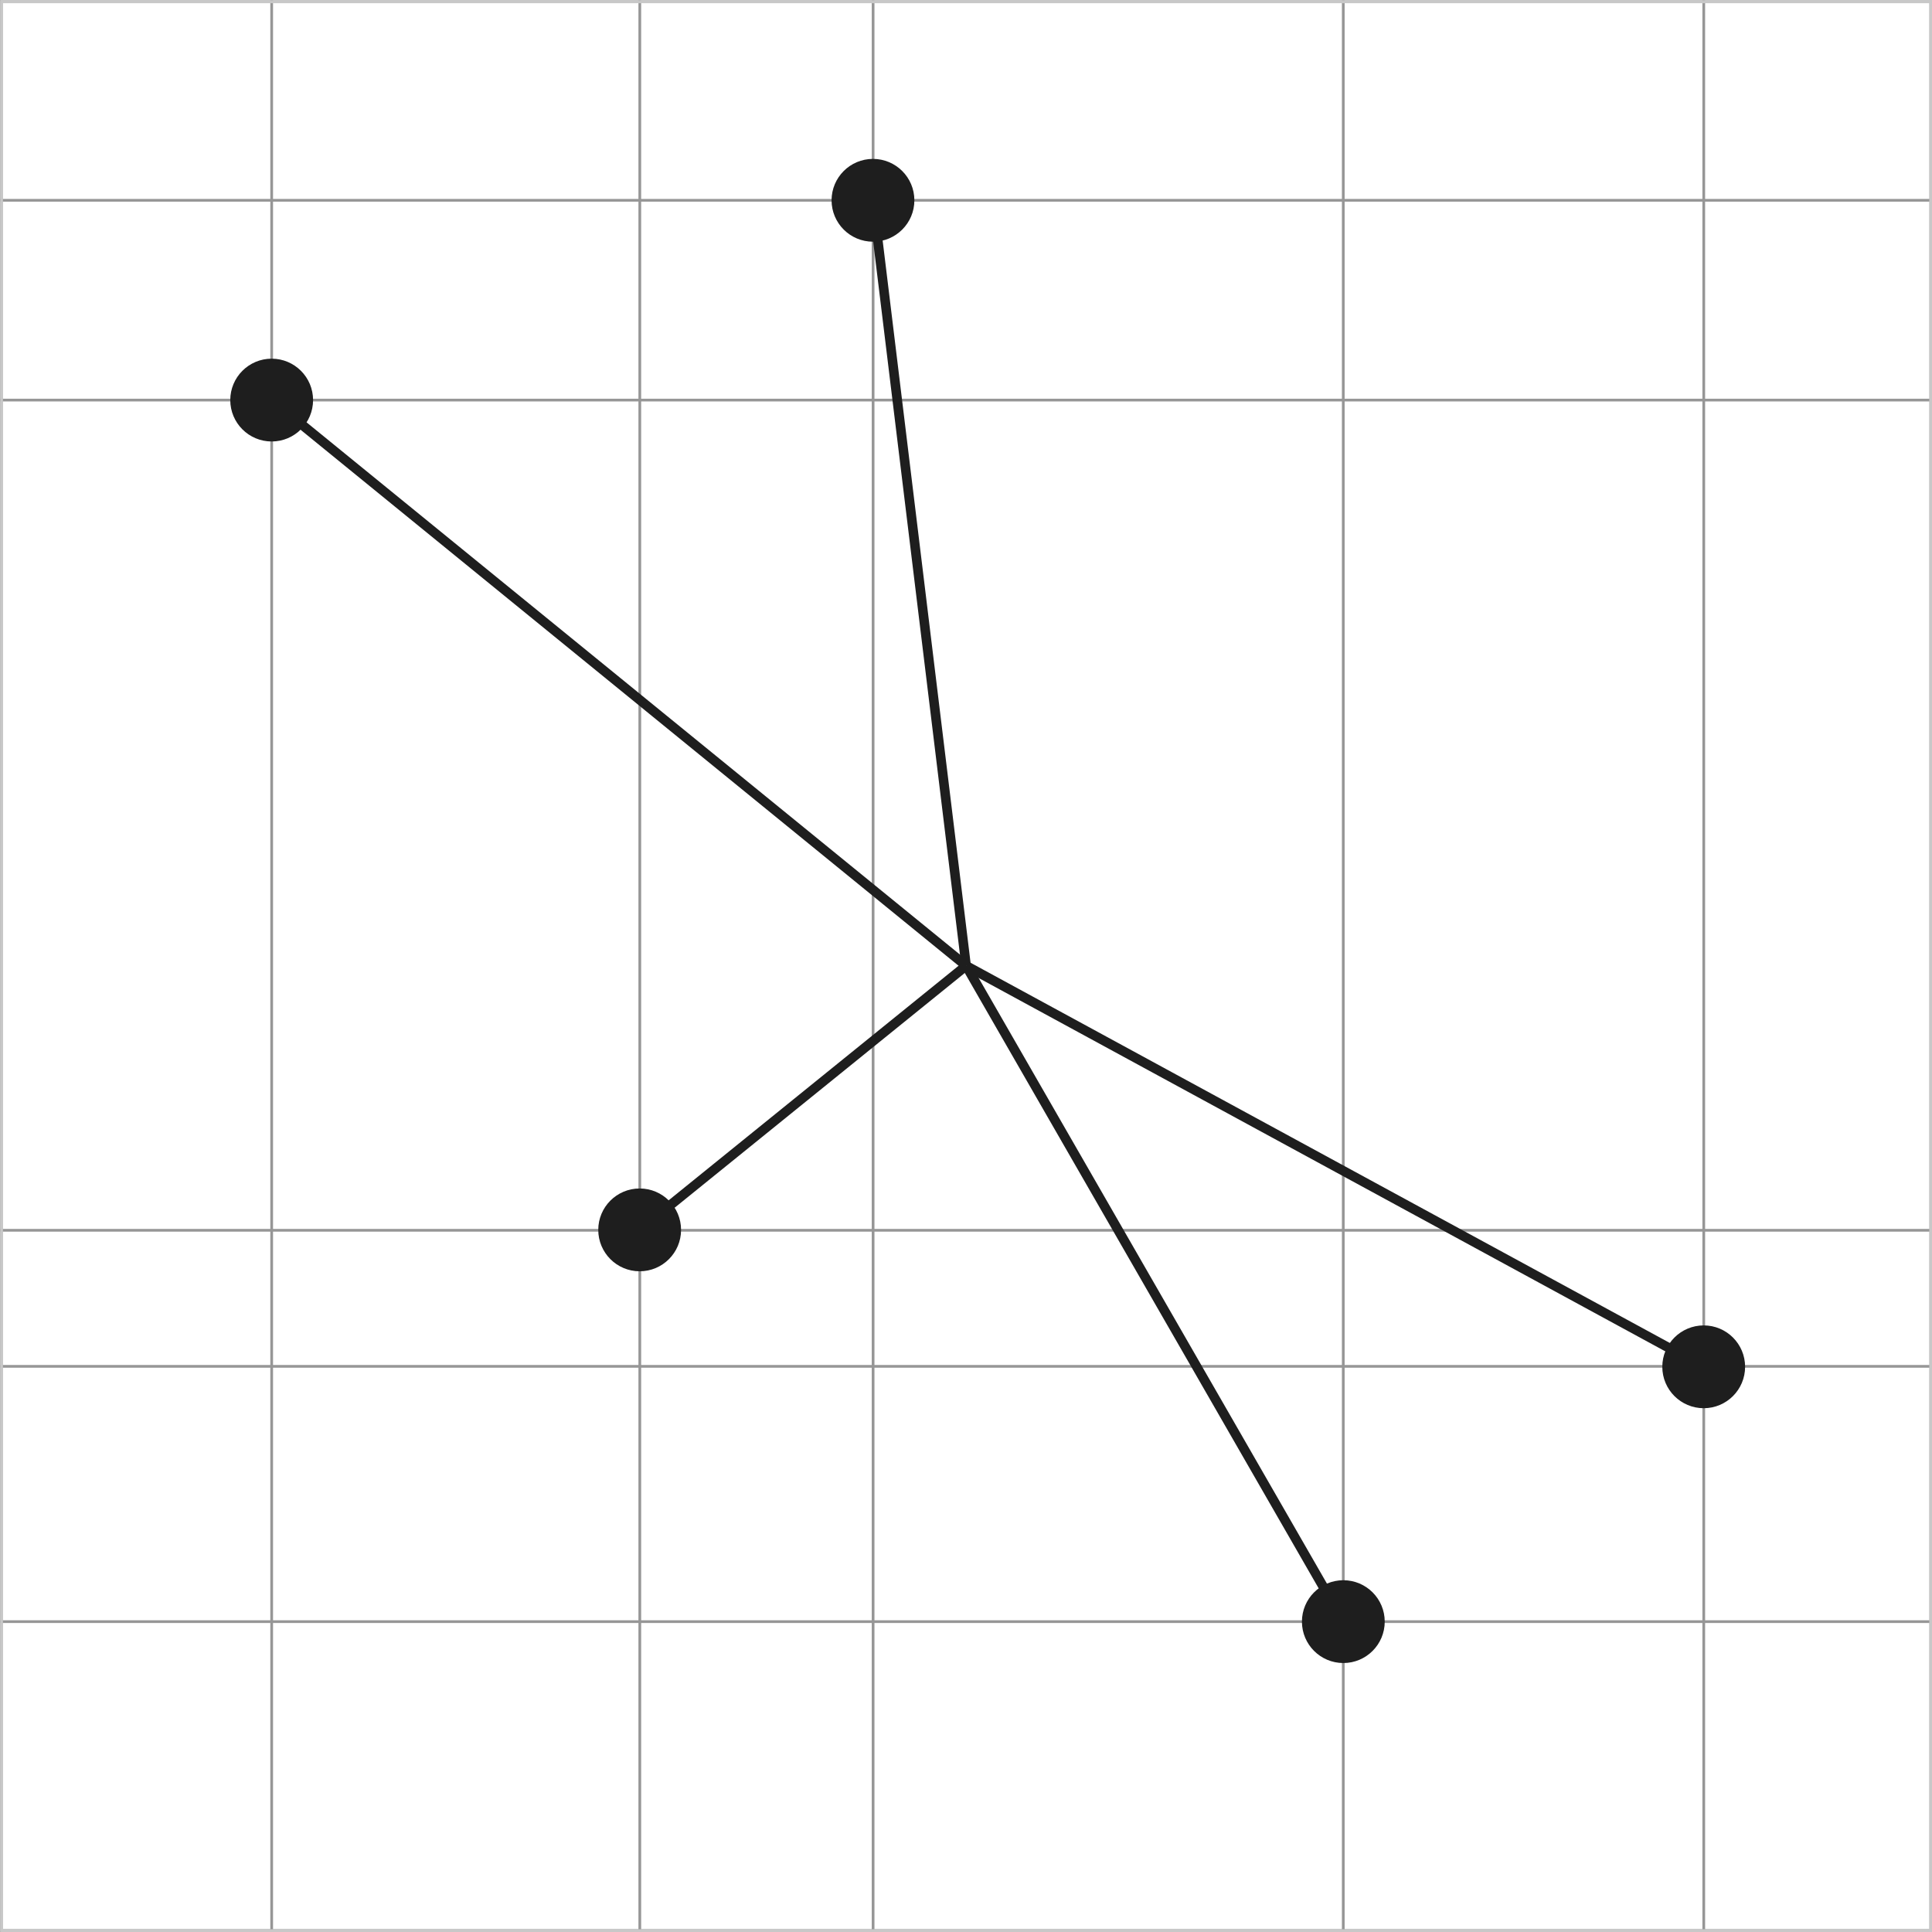 <?xml version="1.0" encoding="utf-8"?>
<!-- Generator: Adobe Illustrator 16.0.3, SVG Export Plug-In . SVG Version: 6.00 Build 0)  -->
<!DOCTYPE svg PUBLIC "-//W3C//DTD SVG 1.1//EN" "http://www.w3.org/Graphics/SVG/1.1/DTD/svg11.dtd">
<svg version="1.1" id="Ebene_1" xmlns="http://www.w3.org/2000/svg" xmlns:xlink="http://www.w3.org/1999/xlink" x="0px" y="0px"
	 width="141.733px" height="141.732px" viewBox="0 0 141.733 141.732" enable-background="new 0 0 141.733 141.732"
	 xml:space="preserve">
<rect x="0" y="0" width="141.733" height="141.732" fill="#808080" stroke="none"/>
<g>
	<g>
		<rect x="0.117" y="0.1" fill="#FFFFFF" width="141.517" height="141.498"/>
		<path fill="#C8C8C8" d="M141.533,0.2v141.297H0.217V0.2H141.533 M141.733,0H0.017v141.698h141.716V0L141.733,0z"/>
	</g>
	<line fill="none" stroke="#969696" stroke-width="0.2" stroke-miterlimit="10" x1="0" y1="118.964" x2="141.716" y2="118.964"/>
	<line fill="none" stroke="#969696" stroke-width="0.2" stroke-miterlimit="10" x1="0" y1="100.236" x2="141.716" y2="100.236"/>
	<line fill="none" stroke="#969696" stroke-width="0.2" stroke-miterlimit="10" x1="0" y1="90.255" x2="141.716" y2="90.255"/>
	<line fill="none" stroke="#969696" stroke-width="0.2" stroke-miterlimit="10" x1="0" y1="29.35" x2="141.716" y2="29.35"/>
	<line fill="none" stroke="#969696" stroke-width="0.2" stroke-miterlimit="10" x1="0" y1="14.694" x2="141.716" y2="14.694"/>
	<g>
		<line fill="none" stroke="#969696" stroke-width="0.2" stroke-miterlimit="10" x1="19.93" y1="0.035" x2="19.93" y2="141.732"/>
		<line fill="none" stroke="#969696" stroke-width="0.2" stroke-miterlimit="10" x1="46.936" y1="0.035" x2="46.936" y2="141.732"/>
		<line fill="none" stroke="#969696" stroke-width="0.2" stroke-miterlimit="10" x1="64.051" y1="0.035" x2="64.051" y2="141.732"/>
		<line fill="none" stroke="#969696" stroke-width="0.2" stroke-miterlimit="10" x1="98.543" y1="0.035" x2="98.543" y2="141.732"/>
		
			<line fill="none" stroke="#969696" stroke-width="0.2" stroke-miterlimit="10" x1="124.989" y1="0.035" x2="124.989" y2="141.732"/>
	</g>
	<g>
		<path fill="#C8C8C8" d="M141.533,0.235v141.297H0.217V0.235H141.533 M141.733,0.035H0.017v141.697h141.716V0.035L141.733,0.035z"
			/>
	</g>
</g>
<line fill="none" stroke="#1E1E1E" stroke-width="0.7" x1="70.876" y1="70.849" x2="46.928" y2="90.225"/>
<line fill="none" stroke="#1E1E1E" stroke-width="0.7" x1="70.876" y1="70.849" x2="64.04" y2="14.694"/>
<line fill="none" stroke="#1E1E1E" stroke-width="0.7" x1="70.876" y1="70.849" x2="19.93" y2="29.35"/>
<line fill="none" stroke="#1E1E1E" stroke-width="0.7" x1="70.876" y1="70.849" x2="124.984" y2="100.27"/>
<line fill="none" stroke="#1E1E1E" stroke-width="0.7" x1="70.876" y1="70.849" x2="98.546" y2="118.964"/>
<circle fill="#1E1E1E" cx="98.548" cy="118.964" r="3.037"/>
<circle fill="#1E1E1E" cx="64.042" cy="14.694" r="3.037"/>
<circle fill="#1E1E1E" cx="46.926" cy="90.225" r="3.037"/>
<circle fill="#1E1E1E" cx="124.985" cy="100.27" r="3.037"/>
<circle fill="#1E1E1E" cx="19.93" cy="29.35" r="3.037"/>
</svg>
